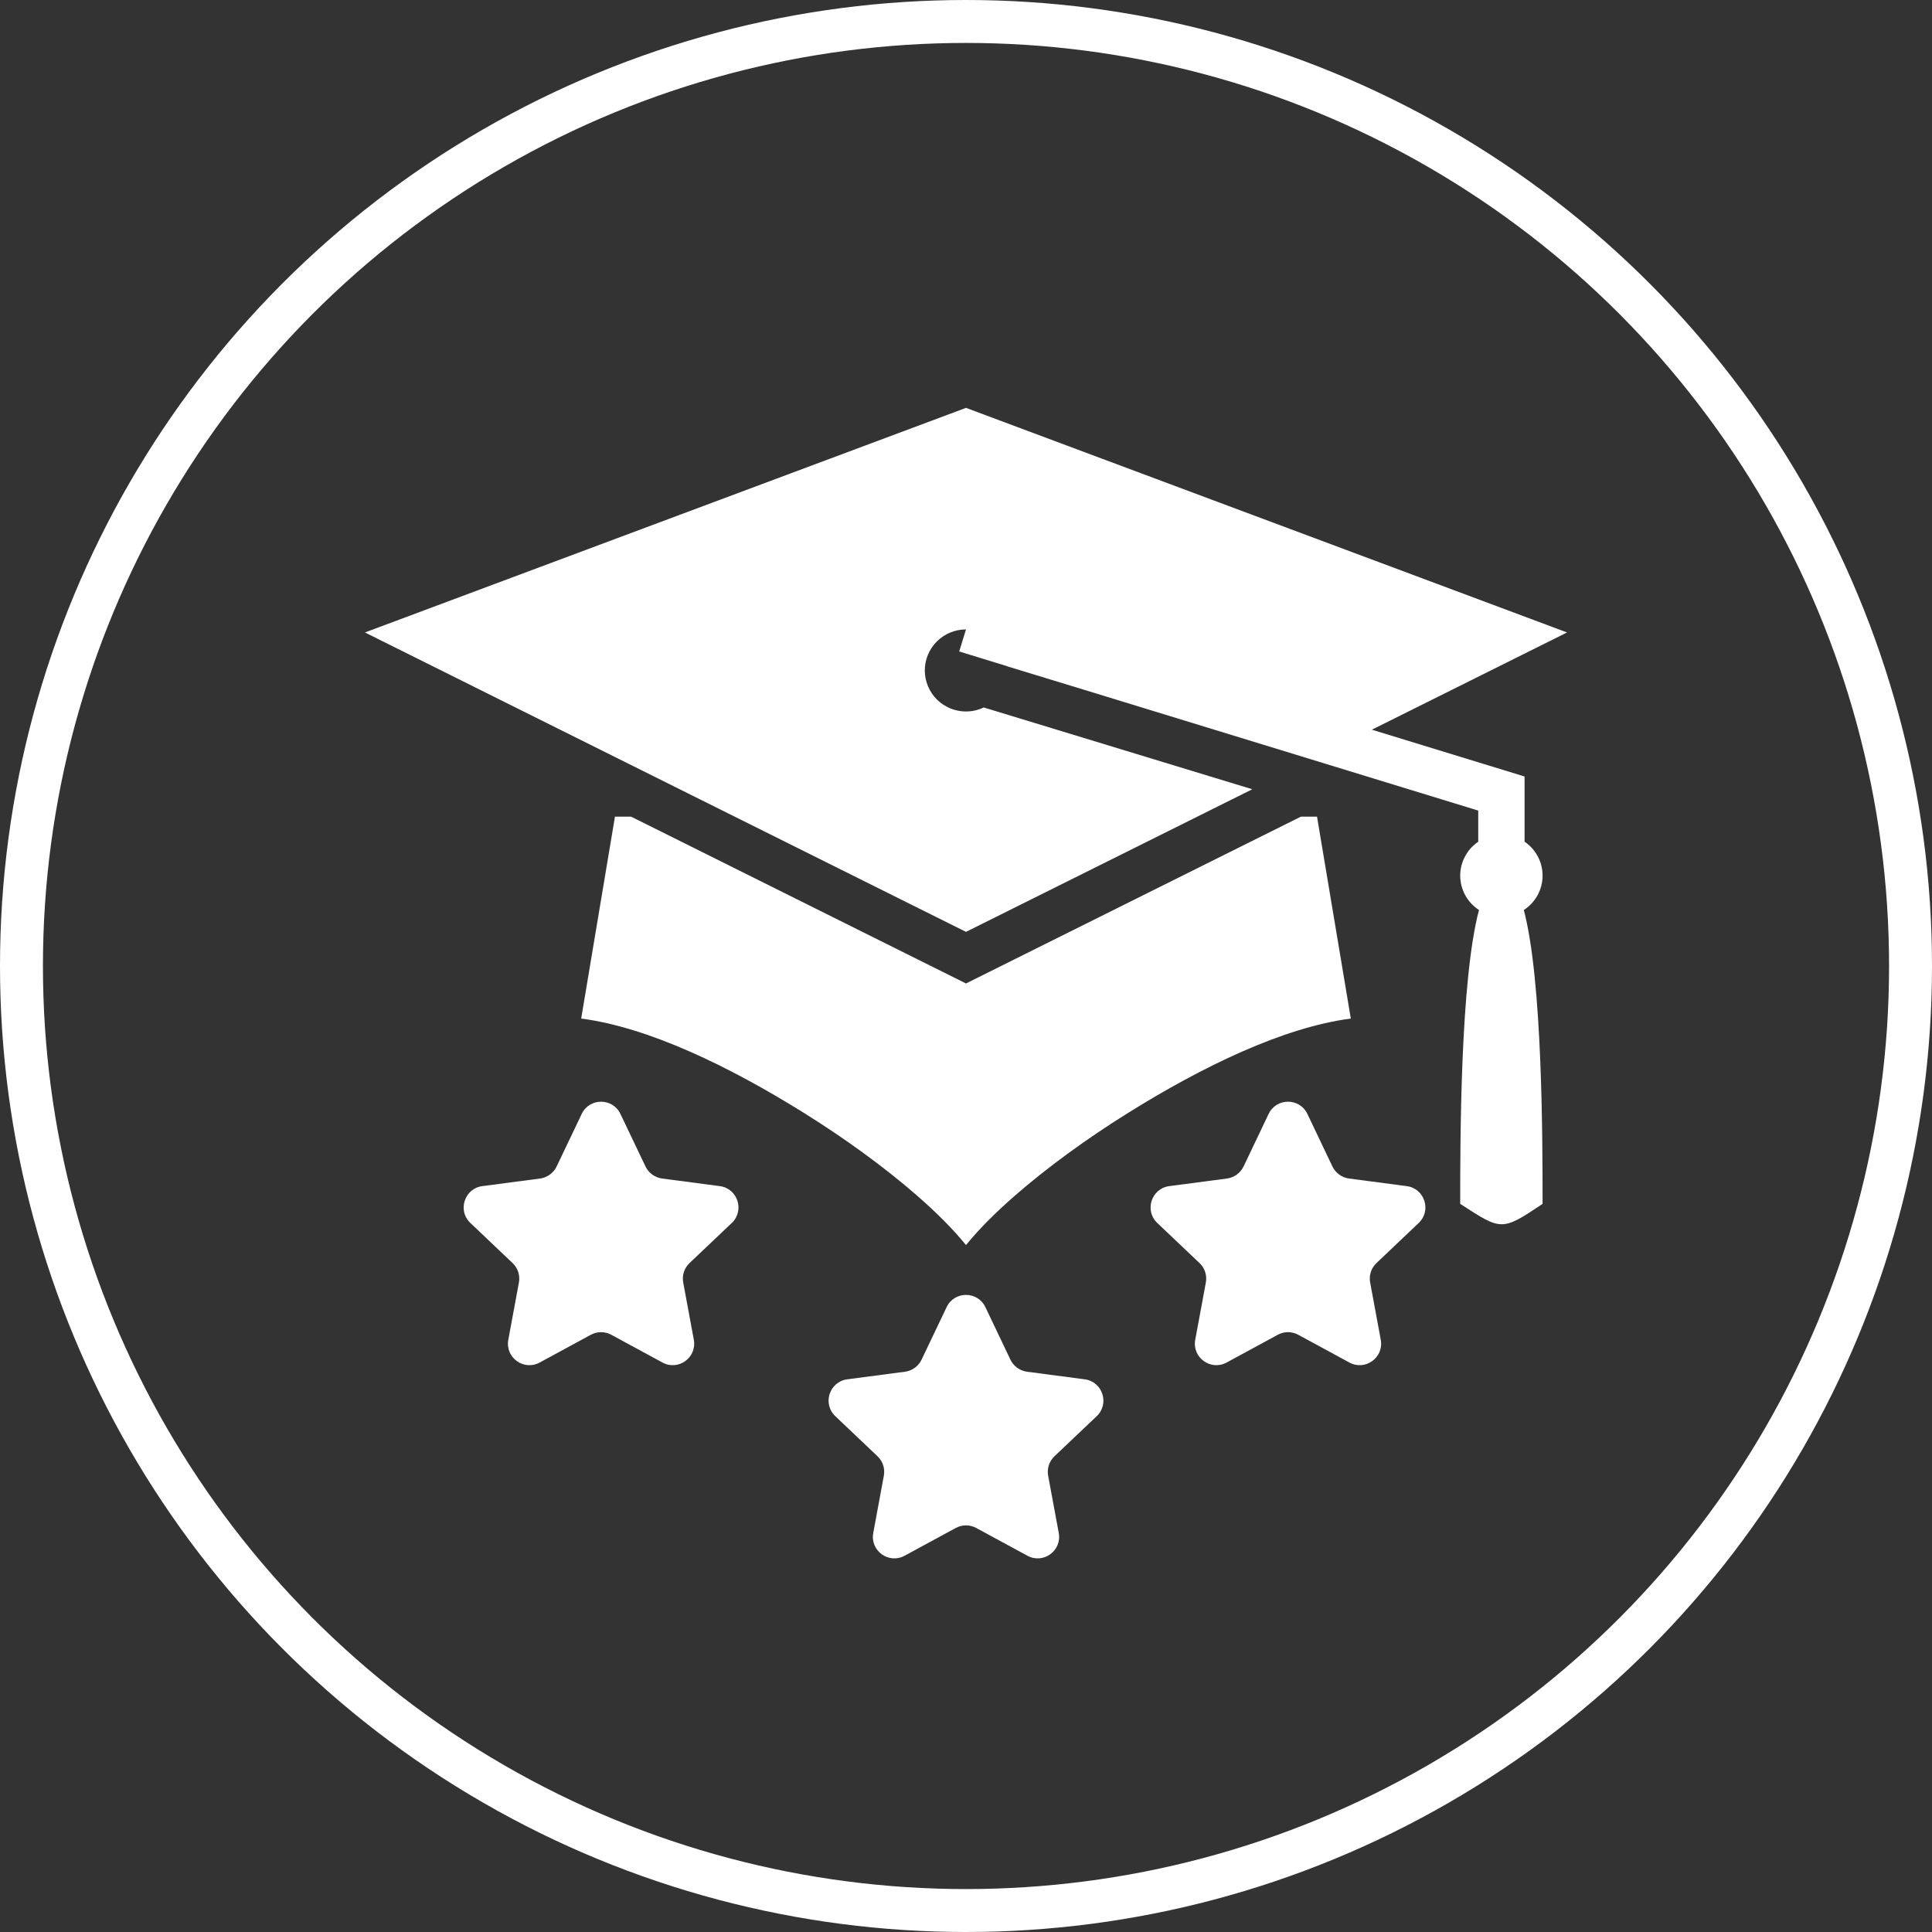 <svg width="90" height="90" viewBox="0 0 90 90" fill="none" xmlns="http://www.w3.org/2000/svg">
<rect x="0" y="0" width="90" height="90" fill="#333333" stroke="none"/>
<circle cx="45" cy="45" r="44" stroke="white" stroke-width="2"/>
<path d="M45 19L17 29.462L45 43.41L58.336 36.767L45.825 32.956C45.568 33.079 45.286 33.143 45 33.144C44.491 33.144 44.003 32.942 43.643 32.584C43.284 32.225 43.081 31.739 43.081 31.232C43.081 30.725 43.284 30.239 43.643 29.881C44.003 29.522 44.491 29.321 45 29.321L44.683 30.348L46.905 31.03L46.906 31.036L50.186 32.036L68.862 37.76V39.211C68.603 39.386 68.392 39.622 68.246 39.897C68.099 40.172 68.022 40.478 68.022 40.789C68.022 41.108 68.103 41.421 68.255 41.701C68.408 41.98 68.629 42.218 68.897 42.391C68.023 45.679 68.022 53.14 68.022 56.081C69.941 57.323 69.941 57.368 71.859 56.081C71.859 53.14 71.858 45.681 70.985 42.392C71.253 42.219 71.474 41.981 71.626 41.701C71.779 41.421 71.859 41.108 71.859 40.789C71.859 40.478 71.783 40.171 71.636 39.895C71.49 39.62 71.278 39.384 71.02 39.209V36.172L63.907 33.992L73 29.462L45 19ZM28.647 38.042L27.074 47.448C30.212 47.857 33.967 49.675 37.418 51.824C39.381 53.046 41.22 54.388 42.713 55.69C43.626 56.486 44.389 57.249 45 58C45.611 57.249 46.374 56.486 47.287 55.69C48.78 54.388 50.619 53.046 52.582 51.824C56.033 49.675 59.788 47.857 62.926 47.448L61.352 38.042H60.603L45 45.814L29.397 38.042H28.647Z" fill="white"/>
<path d="M44.097 60.891C44.46 60.132 45.54 60.132 45.903 60.891L47.07 63.339C47.216 63.644 47.507 63.855 47.842 63.9L50.531 64.254C51.365 64.364 51.699 65.392 51.089 65.971L49.122 67.838C48.876 68.071 48.765 68.412 48.827 68.745L49.321 71.412C49.474 72.239 48.6 72.874 47.86 72.472L45.477 71.179C45.179 71.017 44.821 71.017 44.523 71.179L42.14 72.472C41.4 72.874 40.526 72.239 40.679 71.412L41.173 68.745C41.235 68.412 41.124 68.071 40.878 67.838L38.911 65.971C38.301 65.392 38.635 64.364 39.469 64.254L42.158 63.9C42.493 63.855 42.784 63.644 42.93 63.339L44.097 60.891Z" fill="white"/>
<path d="M59.097 51.891C59.46 51.132 60.54 51.132 60.903 51.891L62.07 54.339C62.216 54.644 62.507 54.855 62.842 54.9L65.531 55.254C66.365 55.364 66.699 56.392 66.088 56.971L64.122 58.838C63.876 59.071 63.765 59.412 63.827 59.745L64.321 62.411C64.474 63.239 63.6 63.874 62.86 63.472L60.477 62.179C60.179 62.017 59.821 62.017 59.523 62.179L57.14 63.472C56.4 63.874 55.526 63.239 55.679 62.411L56.173 59.745C56.235 59.412 56.124 59.071 55.878 58.838L53.911 56.971C53.301 56.392 53.635 55.364 54.469 55.254L57.158 54.9C57.493 54.855 57.784 54.644 57.93 54.339L59.097 51.891Z" fill="white"/>
<path d="M27.098 51.891C27.46 51.132 28.54 51.132 28.902 51.891L30.07 54.339C30.216 54.644 30.507 54.855 30.842 54.9L33.531 55.254C34.365 55.364 34.699 56.392 34.089 56.971L32.122 58.838C31.876 59.071 31.765 59.412 31.827 59.745L32.321 62.411C32.474 63.239 31.6 63.874 30.86 63.472L28.477 62.179C28.18 62.017 27.82 62.017 27.523 62.179L25.14 63.472C24.4 63.874 23.526 63.239 23.679 62.411L24.173 59.745C24.235 59.412 24.124 59.071 23.878 58.838L21.912 56.971C21.301 56.392 21.635 55.364 22.469 55.254L25.158 54.9C25.493 54.855 25.784 54.644 25.93 54.339L27.098 51.891Z" fill="white"/>
</svg>
